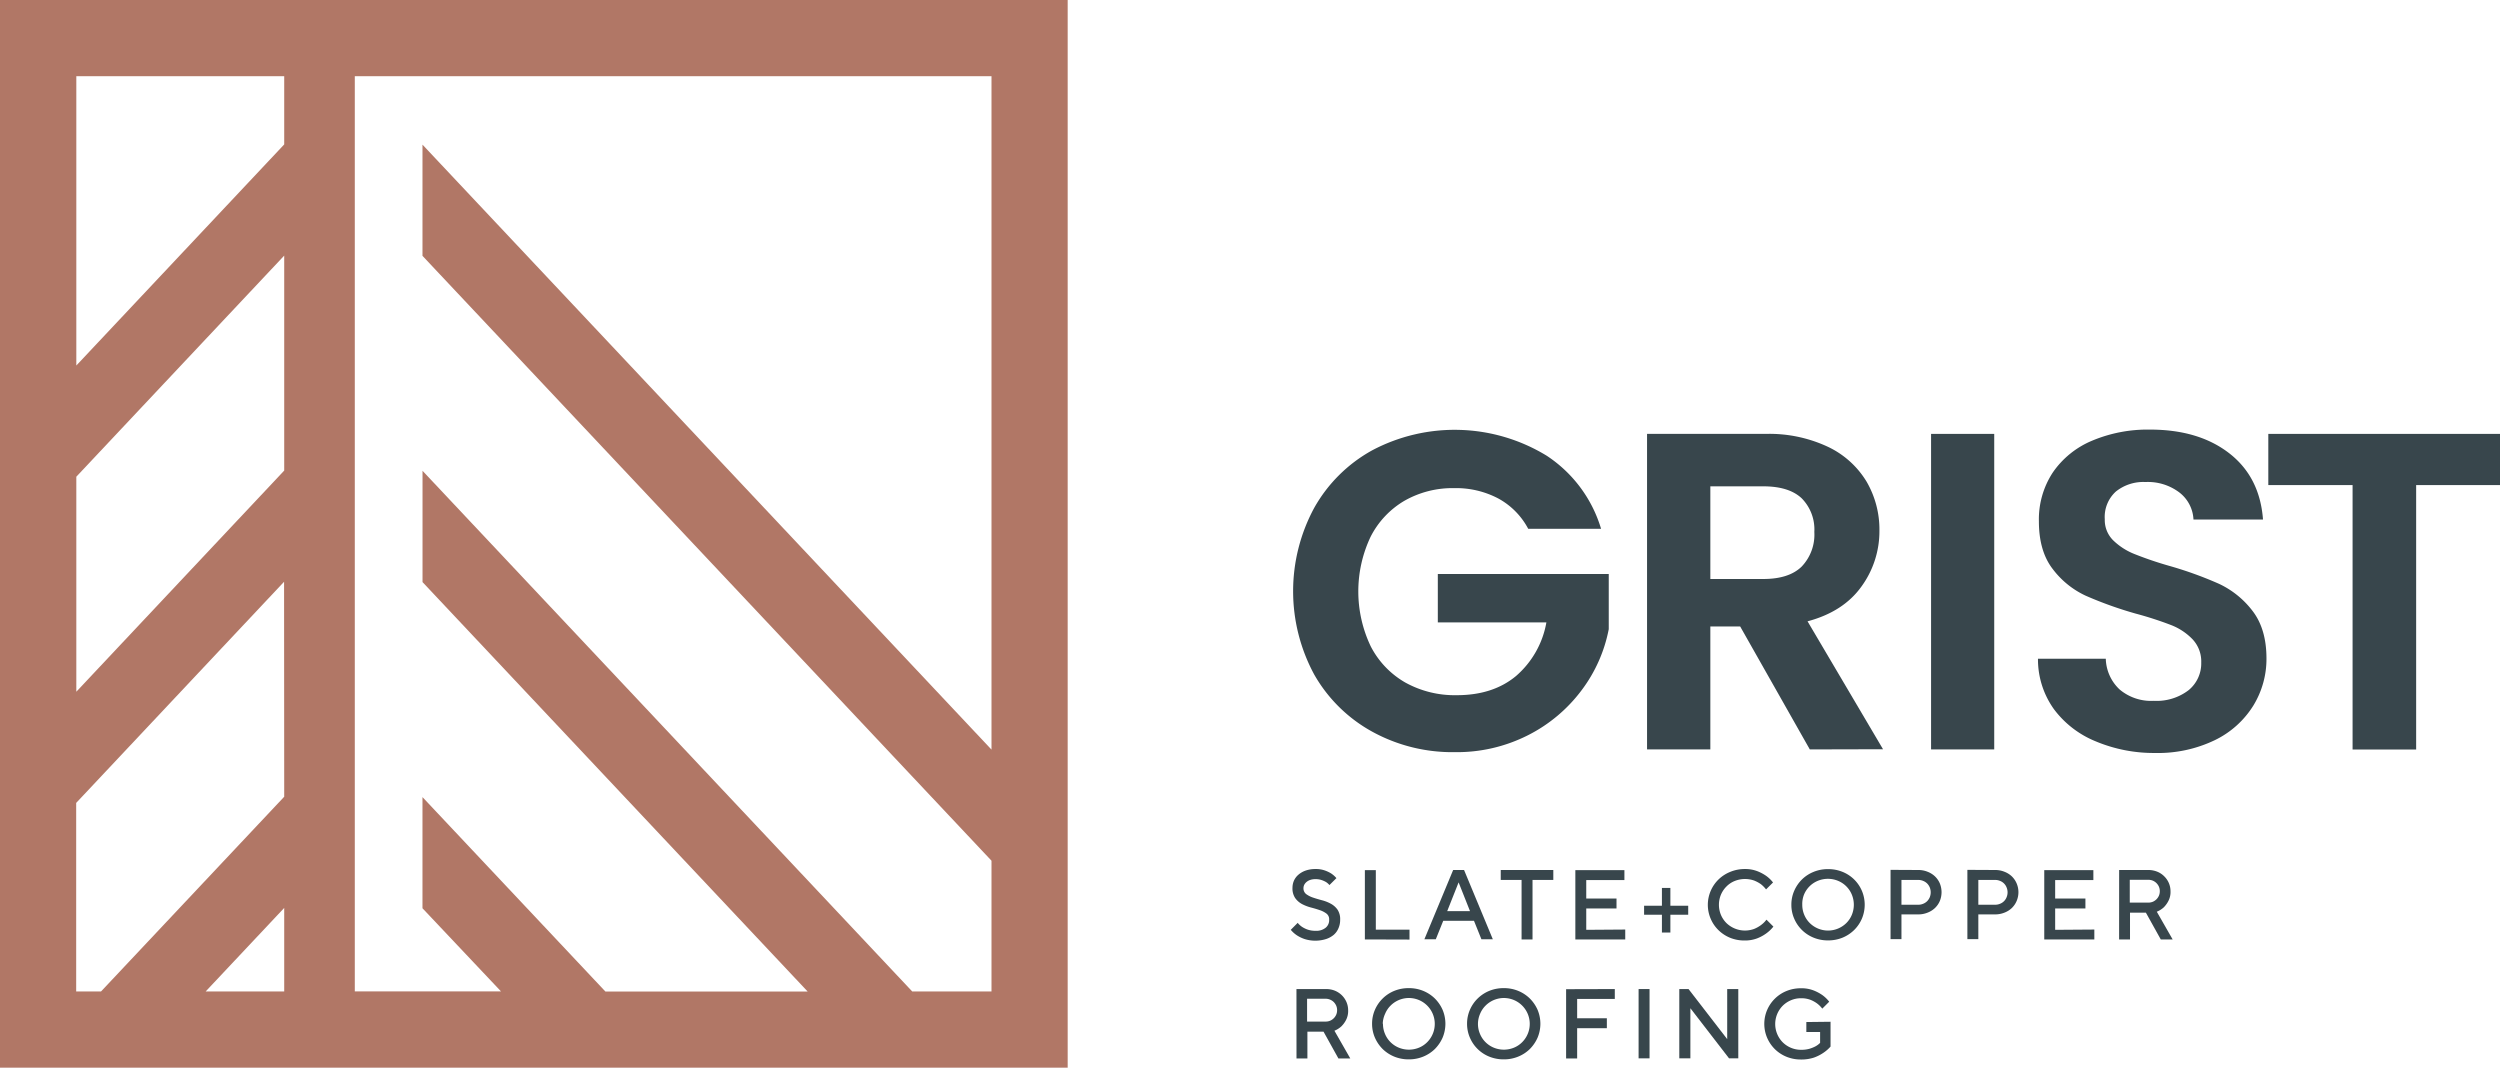 <?xml version="1.0" encoding="UTF-8"?> <svg xmlns="http://www.w3.org/2000/svg" viewBox="0 0 541.15 231.11"><defs><style>.cls-1{fill:#38464c;}.cls-2{fill:#b17766;}</style></defs><g id="Layer_2" data-name="Layer 2"><g id="Layer_1-2" data-name="Layer 1"><path class="cls-1" d="M330.8,114.47a16,16,0,0,0-6.46-6.56,19.64,19.64,0,0,0-9.59-2.25A21,21,0,0,0,304,108.4a19,19,0,0,0-7.34,7.83,27.63,27.63,0,0,0,.05,23.68,19.09,19.09,0,0,0,7.48,7.83,22.09,22.09,0,0,0,11.16,2.74q7.83,0,12.82-4.16a19.87,19.87,0,0,0,6.56-11.59H311.23V124.25h37v11.94a32,32,0,0,1-5.87,13.21,33.14,33.14,0,0,1-11.6,9.74,34,34,0,0,1-15.9,3.67A36,36,0,0,1,297,158.36,32.38,32.38,0,0,1,284.47,146a37.92,37.92,0,0,1,0-36.06A32.24,32.24,0,0,1,297,97.49a38.16,38.16,0,0,1,37.82,1.17,28.78,28.78,0,0,1,11.75,15.81Z"></path><path class="cls-1" d="M391.75,162.22l-15.07-26.61h-6.46v26.61h-13.7V93.92h25.64a29.93,29.93,0,0,1,13.5,2.79,19.51,19.51,0,0,1,8.37,7.53,20.59,20.59,0,0,1,2.79,10.62A20.33,20.33,0,0,1,402.9,127q-3.91,5.43-11.64,7.49l16.34,27.69Zm-21.53-36.89h11.45q5.58,0,8.32-2.69a10,10,0,0,0,2.74-7.49,9.58,9.58,0,0,0-2.74-7.29c-1.83-1.72-4.6-2.59-8.32-2.59H370.22Z"></path><path class="cls-1" d="M431.67,93.92v68.3H418V93.92Z"></path><path class="cls-1" d="M453.61,160.46a21.2,21.2,0,0,1-9.05-7,18.52,18.52,0,0,1-3.42-10.87h14.68a9.44,9.44,0,0,0,3,6.66,10.58,10.58,0,0,0,7.39,2.45,11.37,11.37,0,0,0,7.53-2.3,7.48,7.48,0,0,0,2.74-6,7,7,0,0,0-1.86-5,12.94,12.94,0,0,0-4.64-3.09,76.82,76.82,0,0,0-7.69-2.49,83.42,83.42,0,0,1-10.81-3.87,18.89,18.89,0,0,1-7.14-5.77q-3-3.87-3-10.33a18.46,18.46,0,0,1,3-10.56,19.34,19.34,0,0,1,8.52-6.9,31,31,0,0,1,12.53-2.4q10.56,0,17.17,5.14t7.29,14.33H474.8a7.84,7.84,0,0,0-3-5.82,11.28,11.28,0,0,0-7.39-2.3,9.49,9.49,0,0,0-6.41,2.06,7.43,7.43,0,0,0-2.4,6,6.17,6.17,0,0,0,1.81,4.55,14,14,0,0,0,4.5,2.93,78,78,0,0,0,7.59,2.59,81.49,81.49,0,0,1,10.86,3.92,19.57,19.57,0,0,1,7.24,5.87q3,3.91,3,10.28a19.32,19.32,0,0,1-2.83,10.17,20.13,20.13,0,0,1-8.32,7.49,28.41,28.41,0,0,1-13,2.79A32.49,32.49,0,0,1,453.61,160.46Z"></path><path class="cls-1" d="M541.15,93.92V105H523v57.24H509.24V105H491V93.92Z"></path><path class="cls-2" d="M0,0V231.11H231.11V0ZM61.52,214.61h-17l17-18.08Zm0-42.15L21.87,214.61H16.49V173.8l45-47.87Zm0-70.6-45,47.87V103.19l45-47.86Zm0-70.6-45,47.86V16.49h45Zm153.1,131L91.45,31.31V55.38L214.62,186.31v28.3H197.46l-106-112.7V126l83.37,88.63H131.05l-39.6-42.09v24.06l17,18H76.8V16.49H214.62Z"></path><path class="cls-1" d="M287.71,199.06a1.53,1.53,0,0,0-.59-1.31,5.06,5.06,0,0,0-1.47-.75c-.58-.2-1.22-.39-1.91-.57a9.12,9.12,0,0,1-1.91-.74,4.34,4.34,0,0,1-1.47-1.29,3.71,3.71,0,0,1-.59-2.21,3.9,3.9,0,0,1,.33-1.59,3.73,3.73,0,0,1,1-1.3,4.87,4.87,0,0,1,1.56-.87,6.4,6.4,0,0,1,2.08-.32,5.79,5.79,0,0,1,2,.3,7,7,0,0,1,1.42.67,5.5,5.5,0,0,1,1.12,1l-1.51,1.5a3.43,3.43,0,0,0-.72-.64,5.34,5.34,0,0,0-1-.45,4,4,0,0,0-1.32-.19,3.42,3.42,0,0,0-1.09.16,2.42,2.42,0,0,0-.81.44,2,2,0,0,0-.51.62,1.65,1.65,0,0,0-.17.71,1.56,1.56,0,0,0,.59,1.31,5.33,5.33,0,0,0,1.47.75c.59.2,1.23.39,1.91.57a8.24,8.24,0,0,1,1.91.74,4.26,4.26,0,0,1,1.48,1.29,3.71,3.71,0,0,1,.58,2.21,4.43,4.43,0,0,1-.35,1.79,3.85,3.85,0,0,1-1,1.43,5,5,0,0,1-1.69.94,7.75,7.75,0,0,1-4.67,0,7.43,7.43,0,0,1-1.67-.81,6.22,6.22,0,0,1-1.31-1.18l1.5-1.51a4.28,4.28,0,0,0,.93.86,5.55,5.55,0,0,0,1.22.6,5.1,5.1,0,0,0,1.72.26,3.19,3.19,0,0,0,2.23-.7A2.14,2.14,0,0,0,287.71,199.06Z"></path><path class="cls-1" d="M295.44,203.35v-15h2.37v12.89h7.29v2.14Z"></path><path class="cls-1" d="M314.55,188.32h2.36l6.23,15h-2.47l-1.61-4H312.4l-1.61,4h-2.47Zm-1.29,8.91h4.94L315.73,191Z"></path><path class="cls-1" d="M336.23,188.32v2.15h-4.5v12.88h-2.37V190.47h-4.51v-2.15Z"></path><path class="cls-1" d="M351.8,201.21v2.14H341v-15h10.62v2.15h-8.26v4h6.55v2.15h-6.55v4.62Z"></path><path class="cls-1" d="M359.74,201.85V198h-3.86v-1.94h3.86v-3.86h1.83v3.86h3.86V198h-3.86v3.86Z"></path><path class="cls-1" d="M377.67,188.11a7.27,7.27,0,0,1,2.68.45,9.16,9.16,0,0,1,1.91,1,7.1,7.1,0,0,1,1.53,1.46l-1.51,1.5a6.4,6.4,0,0,0-1.13-1.14,7,7,0,0,0-1.46-.78,6,6,0,0,0-4.2.1,5.3,5.3,0,0,0-1.78,1.19,5.59,5.59,0,0,0-1.2,1.78,5.74,5.74,0,0,0,0,4.36,5.59,5.59,0,0,0,1.2,1.78,5.78,5.78,0,0,0,6,1.26,6.6,6.6,0,0,0,1.46-.82,5.6,5.6,0,0,0,1.2-1.18l1.5,1.5a7.79,7.79,0,0,1-1.58,1.5,8.57,8.57,0,0,1-2,1.07,7.39,7.39,0,0,1-2.67.44,8.18,8.18,0,0,1-3.15-.6,7.85,7.85,0,0,1-2.51-1.66,7.6,7.6,0,0,1-1.67-2.46,7.64,7.64,0,0,1,0-6,7.71,7.71,0,0,1,1.67-2.46,7.82,7.82,0,0,1,2.51-1.65A8.18,8.18,0,0,1,377.67,188.11Z"></path><path class="cls-1" d="M387.76,195.84a7.44,7.44,0,0,1,.61-3,7.88,7.88,0,0,1,1.67-2.46,7.76,7.76,0,0,1,2.52-1.65,8.1,8.1,0,0,1,3.14-.6,8.18,8.18,0,0,1,3.15.6,7.66,7.66,0,0,1,4.18,4.11,7.76,7.76,0,0,1,0,6,7.77,7.77,0,0,1-1.67,2.46,7.85,7.85,0,0,1-2.51,1.66,8.18,8.18,0,0,1-3.15.6,8.1,8.1,0,0,1-3.14-.6,7.69,7.69,0,0,1-4.19-4.12A7.4,7.4,0,0,1,387.76,195.84Zm2.36,0a5.51,5.51,0,0,0,.43,2.18,5.4,5.4,0,0,0,1.19,1.78,5.63,5.63,0,0,0,7.92,0,5.4,5.4,0,0,0,1.19-1.78,5.74,5.74,0,0,0,0-4.36,5.49,5.49,0,0,0-3-3,5.74,5.74,0,0,0-4.36,0,5.49,5.49,0,0,0-3,3A5.51,5.51,0,0,0,390.12,195.84Z"></path><path class="cls-1" d="M415.24,188.32a5.25,5.25,0,0,1,2,.38,4.84,4.84,0,0,1,1.6,1,4.56,4.56,0,0,1,1.06,1.54,5,5,0,0,1,0,3.77,4.56,4.56,0,0,1-1.06,1.54,4.84,4.84,0,0,1-1.6,1,5.25,5.25,0,0,1-2,.38h-3.65v5.36h-2.36v-15Zm-3.65,2.15v5.37h3.65a2.66,2.66,0,0,0,1.05-.21,2.61,2.61,0,0,0,.86-.56,2.81,2.81,0,0,0,.57-.86,2.88,2.88,0,0,0,0-2.11,2.81,2.81,0,0,0-.57-.86,2.61,2.61,0,0,0-.86-.56,2.66,2.66,0,0,0-1.05-.21Z"></path><path class="cls-1" d="M431.88,188.32a5.29,5.29,0,0,1,2,.38,4.84,4.84,0,0,1,1.6,1,4.68,4.68,0,0,1,1.05,1.54,4.87,4.87,0,0,1,0,3.77,4.68,4.68,0,0,1-1.05,1.54,4.84,4.84,0,0,1-1.6,1,5.29,5.29,0,0,1-2,.38h-3.65v5.36h-2.37v-15Zm-3.65,2.15v5.37h3.65a2.66,2.66,0,0,0,1.05-.21,2.48,2.48,0,0,0,1.42-1.42,2.76,2.76,0,0,0,0-2.11,2.48,2.48,0,0,0-1.42-1.42,2.66,2.66,0,0,0-1.05-.21Z"></path><path class="cls-1" d="M453.34,201.21v2.14H442.5v-15h10.63v2.15h-8.27v4h6.55v2.15h-6.55v4.62Z"></path><path class="cls-1" d="M458.71,188.32H465a5.11,5.11,0,0,1,1.94.36,4.44,4.44,0,0,1,1.52,1,4.5,4.5,0,0,1,1.37,3.27,4.17,4.17,0,0,1-.47,2.09,5.45,5.45,0,0,1-1,1.37,5.07,5.07,0,0,1-1.5.94l3.43,6h-2.57l-3.22-5.79h-3.44v5.79h-2.36Zm8.8,4.62a2.43,2.43,0,0,0-.19-1,2.52,2.52,0,0,0-1.31-1.31,2.58,2.58,0,0,0-1-.19h-4v4.94h4a2.58,2.58,0,0,0,1-.19,2.52,2.52,0,0,0,1.31-1.31A2.43,2.43,0,0,0,467.51,192.94Z"></path><path class="cls-1" d="M280.63,214.09H287a5.11,5.11,0,0,1,1.94.35,4.76,4.76,0,0,1,1.52,1,4.7,4.7,0,0,1,1,1.47,4.52,4.52,0,0,1,.36,1.8,4.24,4.24,0,0,1-.47,2.1,5.38,5.38,0,0,1-1,1.36,5.07,5.07,0,0,1-1.5.94l3.43,6h-2.57l-3.22-5.8H283v5.8h-2.36Zm8.8,4.61a2.38,2.38,0,0,0-.19-1,2.67,2.67,0,0,0-.53-.79,2.48,2.48,0,0,0-.78-.52,2.4,2.4,0,0,0-1-.2h-4v4.94h4a2.4,2.4,0,0,0,1-.19,2.52,2.52,0,0,0,1.31-1.31A2.4,2.4,0,0,0,289.43,218.7Z"></path><path class="cls-1" d="M297,221.6a7.48,7.48,0,0,1,.61-3,7.74,7.74,0,0,1,4.18-4.11,8.18,8.18,0,0,1,3.15-.6,8.1,8.1,0,0,1,3.14.6,7.79,7.79,0,0,1,2.52,1.66,8,8,0,0,1,1.67,2.45,7.78,7.78,0,0,1,0,6,8.17,8.17,0,0,1-1.67,2.46,7.76,7.76,0,0,1-2.52,1.65,8.1,8.1,0,0,1-3.14.6,8.18,8.18,0,0,1-3.15-.6,7.82,7.82,0,0,1-2.51-1.65,8,8,0,0,1-1.67-2.46A7.48,7.48,0,0,1,297,221.6Zm2.36,0a5.51,5.51,0,0,0,.43,2.18,5.49,5.49,0,0,0,3,3,5.74,5.74,0,0,0,4.36,0,5.4,5.4,0,0,0,1.78-1.19,5.6,5.6,0,0,0-7.92-7.92,5.4,5.4,0,0,0-1.19,1.78A5.51,5.51,0,0,0,299.31,221.6Z"></path><path class="cls-1" d="M317.56,221.6a7.48,7.48,0,0,1,.61-3,7.67,7.67,0,0,1,1.67-2.45,7.85,7.85,0,0,1,2.51-1.66,8.18,8.18,0,0,1,3.15-.6,8.1,8.1,0,0,1,3.14.6,7.79,7.79,0,0,1,2.52,1.66,8,8,0,0,1,1.67,2.45,7.78,7.78,0,0,1,0,6,8.17,8.17,0,0,1-1.67,2.46,7.76,7.76,0,0,1-2.52,1.65,8.1,8.1,0,0,1-3.14.6,8.18,8.18,0,0,1-3.15-.6,7.66,7.66,0,0,1-4.18-4.11A7.48,7.48,0,0,1,317.56,221.6Zm2.36,0a5.51,5.51,0,0,0,.43,2.18,5.49,5.49,0,0,0,3,3,5.74,5.74,0,0,0,4.36,0,5.4,5.4,0,0,0,1.78-1.19,5.6,5.6,0,0,0-7.92-7.92,5.4,5.4,0,0,0-1.19,1.78A5.51,5.51,0,0,0,319.92,221.6Z"></path><path class="cls-1" d="M349.54,214.09v2.14h-8.15v4.19h6.43v2.15h-6.43v6.55H339v-15Z"></path><path class="cls-1" d="M354.69,214.09h2.37v15h-2.37Z"></path><path class="cls-1" d="M376.27,214.09v15h-2l-8.37-10.85v10.85H363.5v-15h2l8.37,10.84V214.09Z"></path><path class="cls-1" d="M396.24,221.17v5.37a7.83,7.83,0,0,1-1.61,1.39,8.8,8.8,0,0,1-2,1,8.63,8.63,0,0,1-2.79.41,8.15,8.15,0,0,1-3.15-.6,7.72,7.72,0,0,1-2.51-1.65,7.83,7.83,0,0,1-1.67-2.46,7.67,7.67,0,0,1,0-6,7.74,7.74,0,0,1,4.18-4.11,8.15,8.15,0,0,1,3.15-.6,7.27,7.27,0,0,1,2.68.45,9.16,9.16,0,0,1,1.91,1,7.06,7.06,0,0,1,1.52,1.46l-1.5,1.5a5.82,5.82,0,0,0-1.14-1.13,6.24,6.24,0,0,0-1.45-.79,5.55,5.55,0,0,0-2-.33,5.47,5.47,0,0,0-2.18.43,5.61,5.61,0,0,0-1.79,1.19,5.63,5.63,0,0,0,0,7.92,5.61,5.61,0,0,0,4,1.62,6.42,6.42,0,0,0,1.81-.23,7.21,7.21,0,0,0,1.28-.52,4.16,4.16,0,0,0,1-.75v-2.36H391v-2.15Z"></path></g></g></svg> 